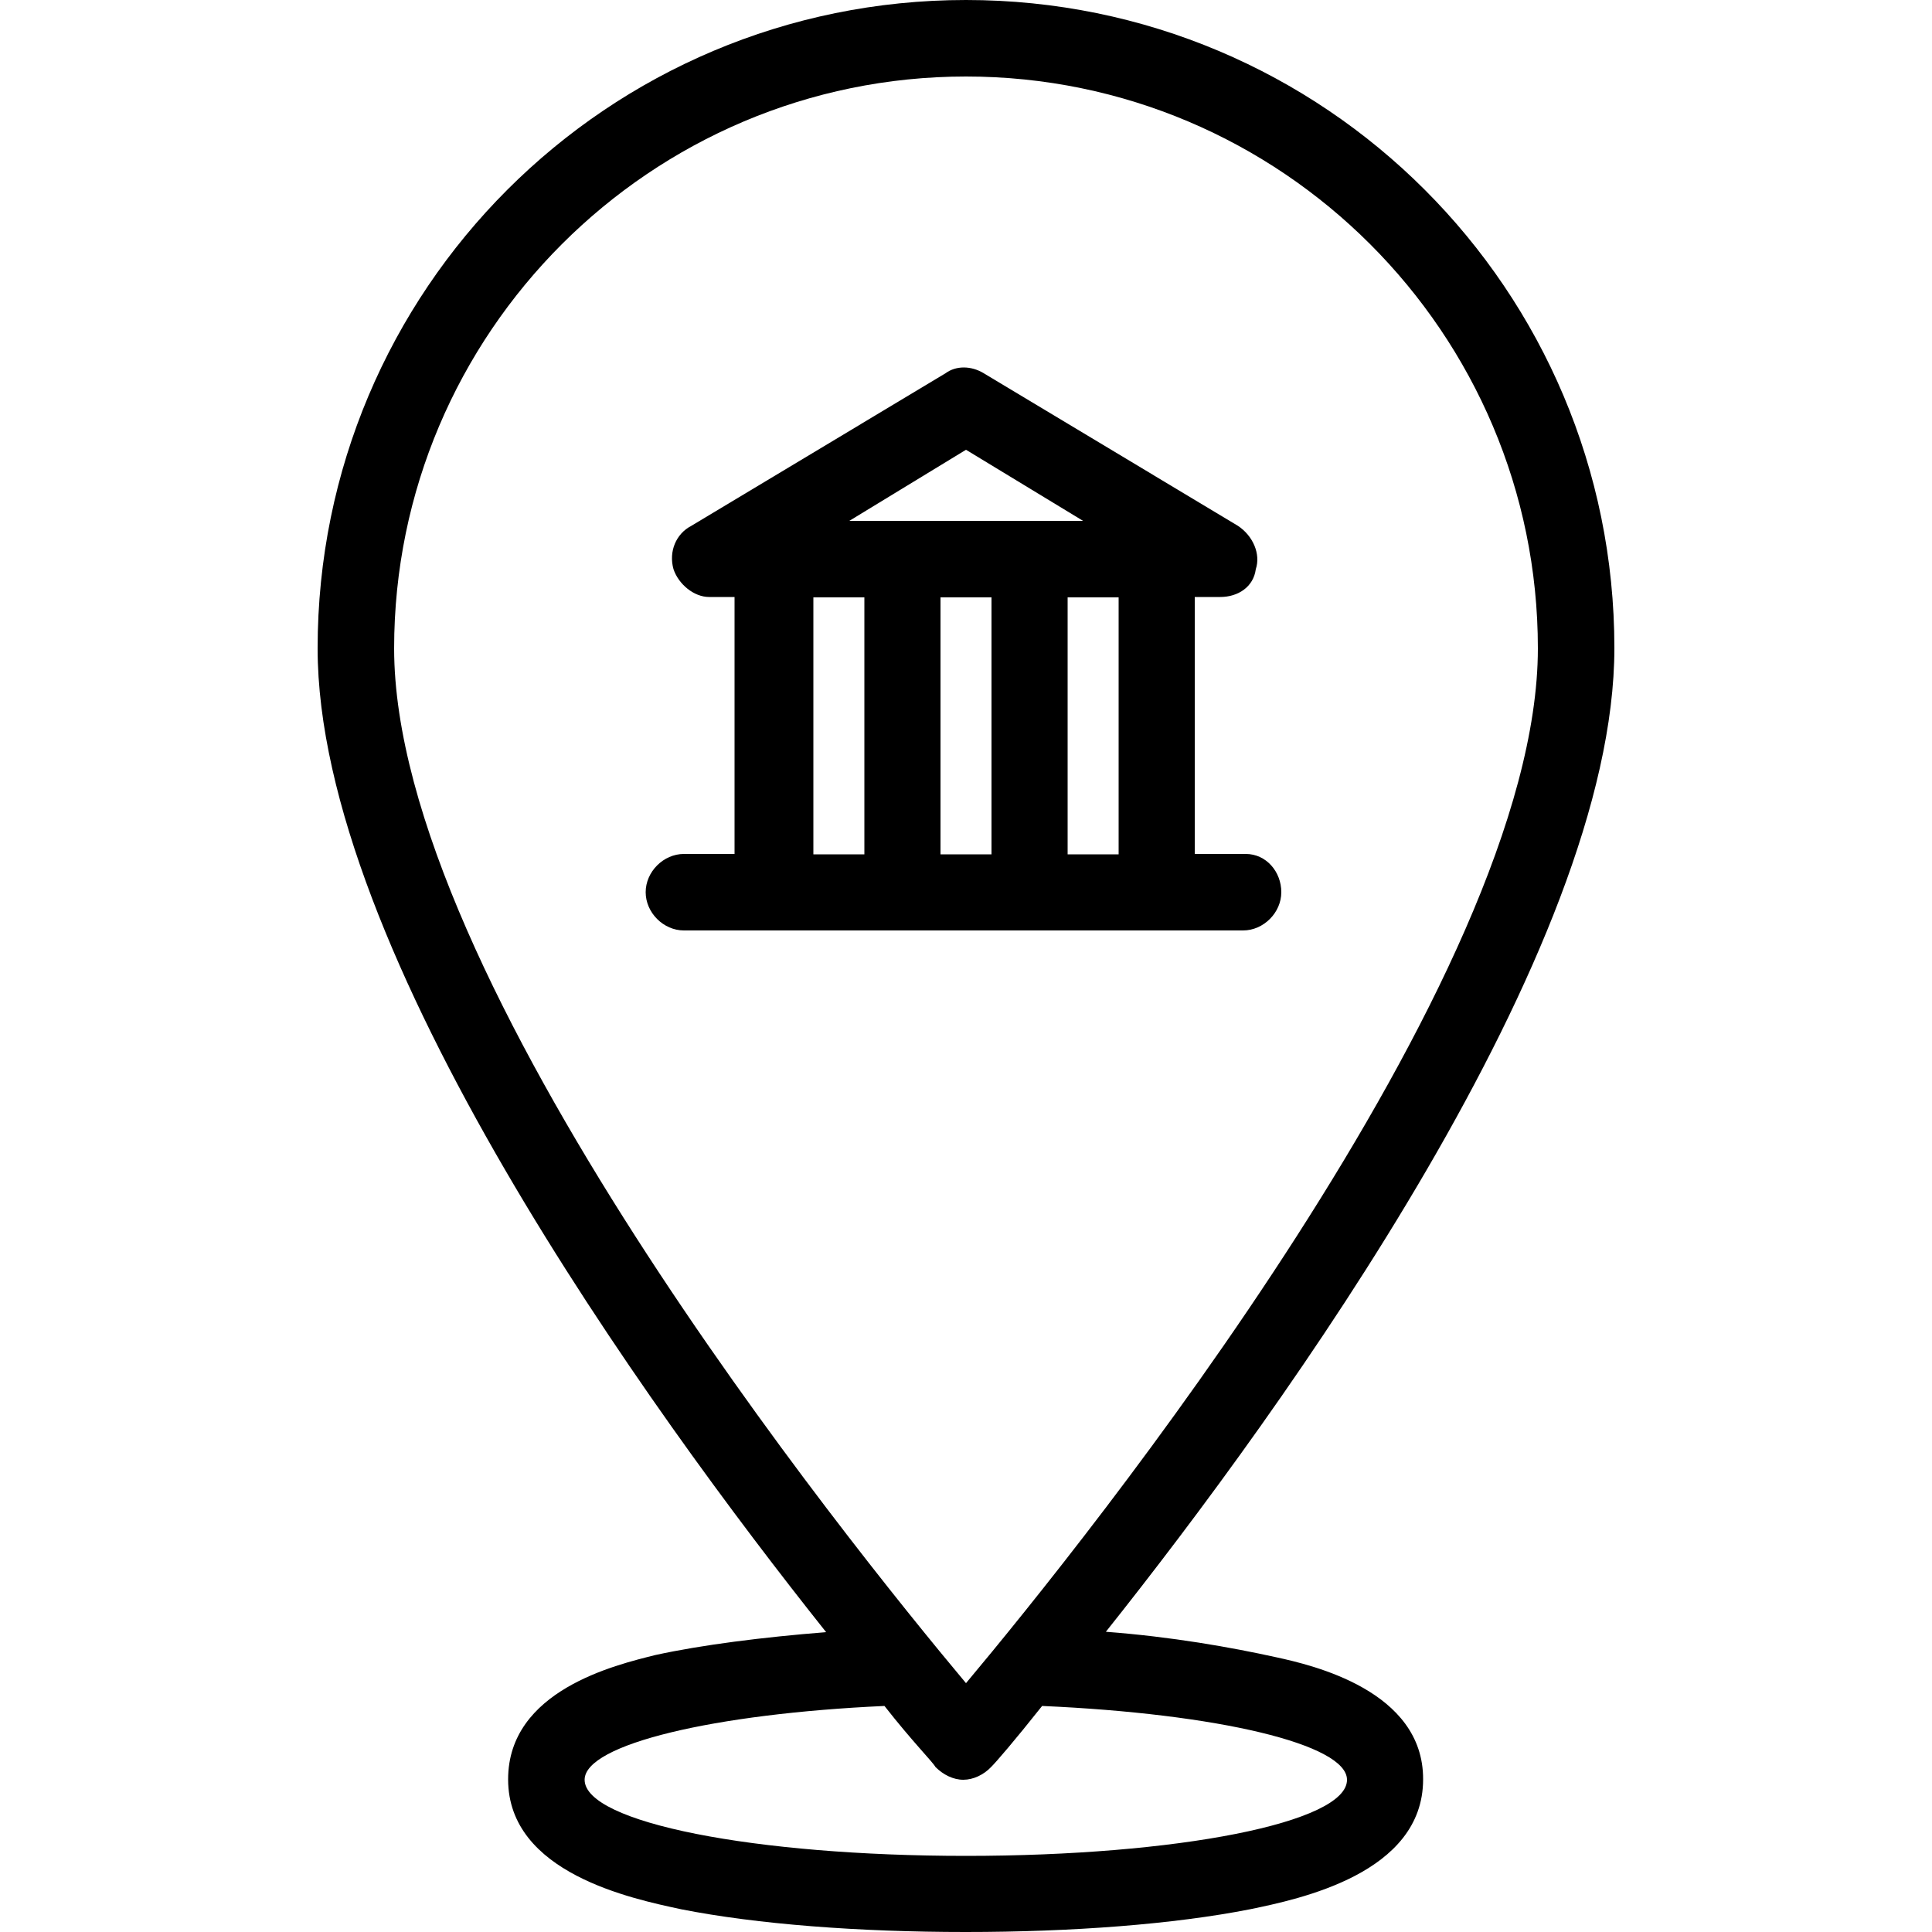 <?xml version="1.0" encoding="utf-8"?>
<!-- Generator: Adobe Illustrator 23.1.1, SVG Export Plug-In . SVG Version: 6.00 Build 0)  -->
<svg version="1.1" id="Livello_1" xmlns="http://www.w3.org/2000/svg" xmlns:xlink="http://www.w3.org/1999/xlink" x="0px" y="0px"
	 viewBox="0 0 500 500" style="enable-background:new 0 0 500 500;" xml:space="preserve">
<style type="text/css">
	.st0{fill:#FFFFFF;}
</style>
<g>
	<rect x="-8" y="-5" class="st0" width="510" height="510"/>
</g>
<g>
	<path d="M330.3,428.9c-11.8-2.6-27-5.3-44.1-6.6c46.1-57.9,131.6-176.3,131.6-254.6C417.8,75,342.8,0,250,0S82.2,75,82.2,167.8
		c0,78.3,85.5,196.7,131.6,254.6c-16.4,1.3-32.2,3.3-44.1,5.9c-10.5,2.6-38.2,9.2-38.2,32.2c0,24.3,32.2,30.9,44.7,33.6
		c19.7,3.9,46.1,5.9,73.7,5.9s53.9-2,73.7-5.9c12.5-2.6,44.7-9.2,44.7-33.6C368.4,437.5,339.5,430.9,330.3,428.9z M102,167.8
		c0-81.6,66.4-148,148-148s148,66.4,148,148c0,85.5-117.1,230.9-148,267.8C219.1,398.7,102,253.3,102,167.8z M250,480.3
		c-54.6,0-98.7-8.6-98.7-19.7c0-9.2,33.6-17.1,77.6-19.1c7.2,9.2,12.5,14.5,13.2,15.8c2,2,4.6,3.3,7.2,3.3c2.6,0,5.3-1.3,7.2-3.3
		c1.3-1.3,5.9-6.6,13.2-15.8c45.4,2,78.9,9.9,78.9,19.1C348.7,471.7,304.6,480.3,250,480.3z"/>
	<path d="M331.6,230.9c0-5.3-3.9-9.9-9.2-9.9h-13.2v-65.8v-0.7h6.6c4.6,0,8.6-2.6,9.2-7.2c1.3-3.9-0.7-8.6-4.6-11.2l-65.8-39.5
		c-3.3-2-7.2-2-9.9,0l-65.8,39.5c-3.9,2-5.9,6.6-4.6,11.2c1.3,3.9,5.3,7.2,9.2,7.2h6.6v0.7v65.8H177c-5.3,0-9.9,4.6-9.9,9.9
		c0,5.3,4.6,9.9,9.9,9.9h144.7C327,240.8,331.6,236.2,331.6,230.9z M250,116.4l30.3,18.4h-60.5L250,116.4z M223.7,155.3v65.8h-13.2
		v-65.8v-0.7h13.2V155.3z M256.6,155.3v65.8h-13.2v-65.8v-0.7h13.2V155.3z M289.5,155.3v65.8h-13.2v-65.8v-0.7h13.2V155.3z"/>
</g>
</svg>
